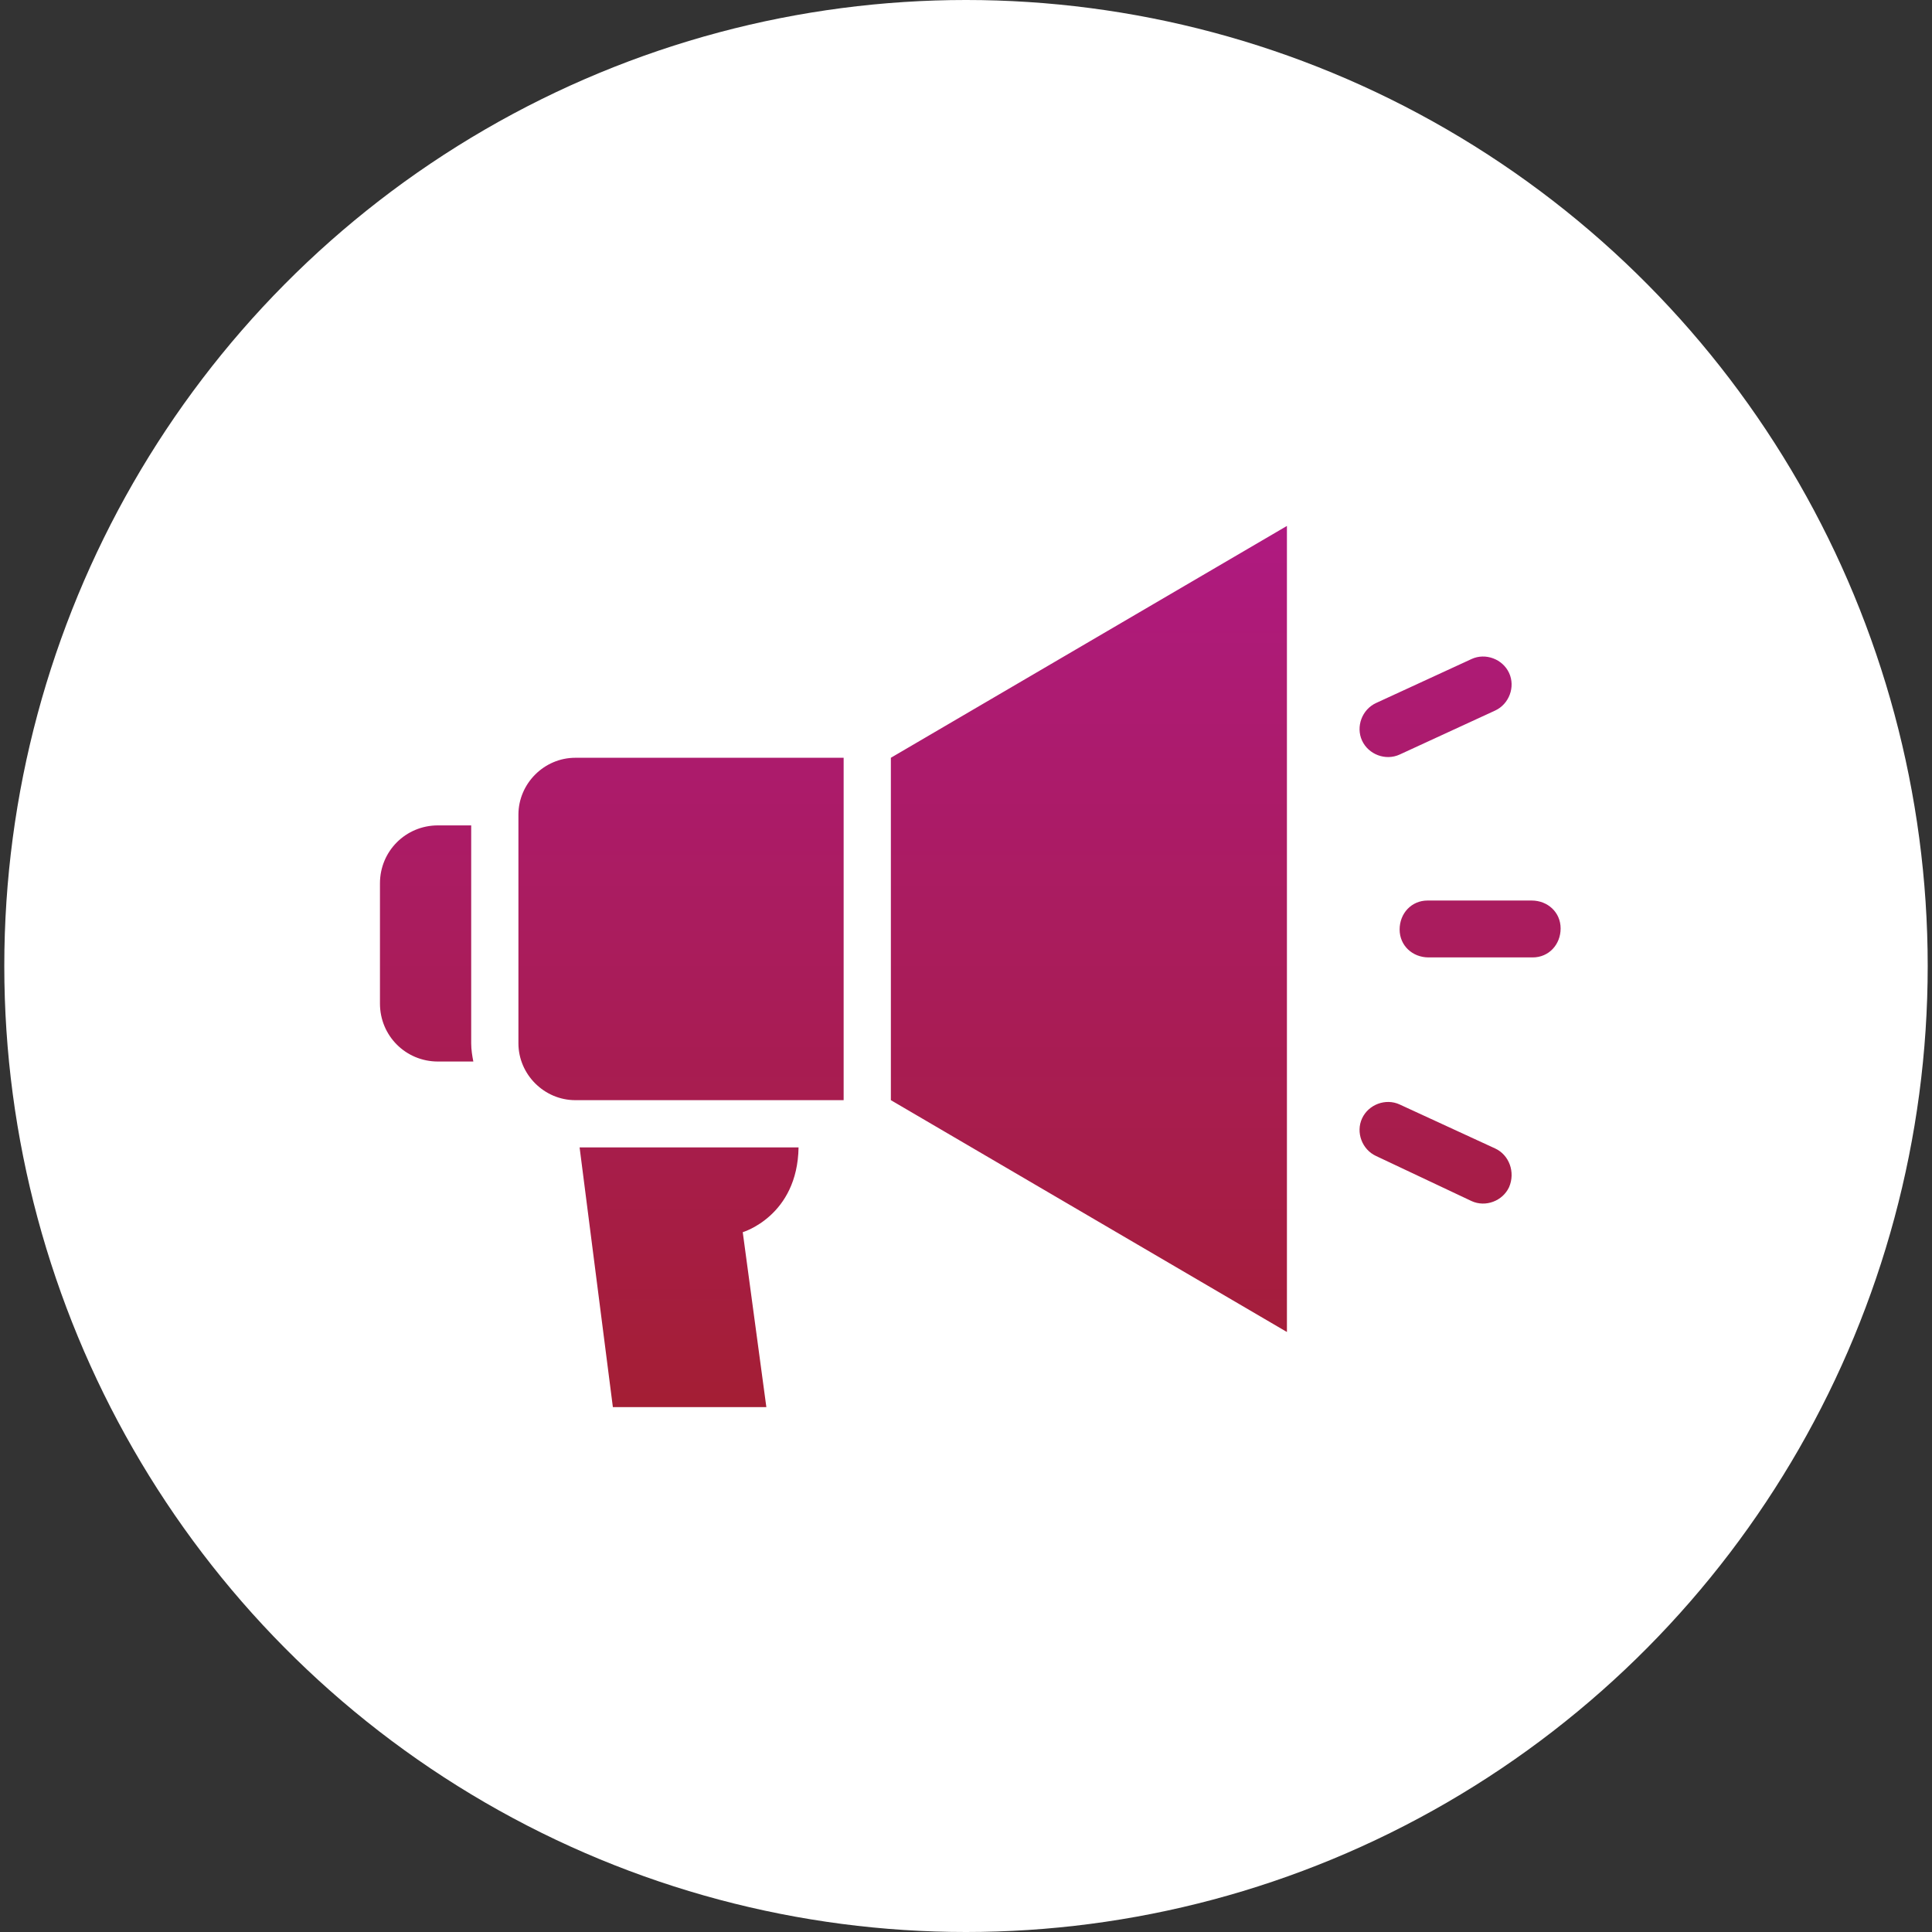 <svg xmlns="http://www.w3.org/2000/svg" xmlns:xlink="http://www.w3.org/1999/xlink" id="Livello_1" x="0px" y="0px" viewBox="0 0 180 180" style="enable-background:new 0 0 180 180;" xml:space="preserve"><rect x="0" y="0" width="180" height="180" fill="#333333" stroke="none"/><style type="text/css">	.st0{fill:#FFFFFF;}	.st1{clip-path:url(#SVGID_00000004522528786666113770000003074080482824796563_);}	.st2{fill-rule:evenodd;clip-rule:evenodd;fill:url(#Tracciato_99_00000034074529243993231480000007887818874843824820_);}</style><g id="Raggruppa_95" transform="translate(-872 -1905)">	<ellipse id="Ellisse_2" class="st0" cx="962" cy="1995" rx="89.6" ry="90"></ellipse>	<g id="Raggruppa_73" transform="translate(907 1954)">		<g>			<defs>				<rect id="SVGID_1_" x="0.4" width="110" height="82.2"></rect>			</defs>			<clipPath id="SVGID_00000053507232869901786040000010707449184462371244_">				<use xlink:href="#SVGID_1_" style="overflow:visible;"></use>			</clipPath>			<g id="Raggruppa_72" style="clip-path:url(#SVGID_00000053507232869901786040000010707449184462371244_);">									<linearGradient id="Tracciato_99_00000050626791481207228440000015043708225025348022_" gradientUnits="userSpaceOnUse" x1="-31.62" y1="127.984" x2="-31.62" y2="126.984" gradientTransform="matrix(110.053 0 0 -82.17 3535.291 10516.44)">					<stop offset="0" style="stop-color:#AF1A81"></stop>					<stop offset="1" style="stop-color:#A41E34"></stop>				</linearGradient>									<path id="Tracciato_99" style="fill-rule:evenodd;clip-rule:evenodd;fill:url(#Tracciato_99_00000050626791481207228440000015043708225025348022_);" d="     M84.9,75.1L48,53.5V21.6L84.9,0V75.1z M19,57.9l3.1,24.2h14.3l-2.2-16.3c0,0,5.1-1.5,5.2-7.9L19,57.9L19,57.9z M98.1,40.2     c-1.5,0-2.7-1.1-2.7-2.6c0-1.5,1.1-2.7,2.6-2.7c0,0,0.1,0,0.1,0h9.6c1.5,0,2.7,1.1,2.7,2.6c0,1.5-1.1,2.7-2.6,2.7     c0,0-0.1,0-0.1,0H98.1z M93.2,58.7c-1.3-0.6-1.9-2.2-1.3-3.5c0.6-1.3,2.2-1.9,3.5-1.3l8.9,4.1c1.3,0.6,1.9,2.2,1.3,3.6     c-0.6,1.3-2.2,1.9-3.5,1.3L93.2,58.7L93.2,58.7z M95.4,21.3c-1.3,0.6-2.9,0-3.5-1.3c-0.6-1.3,0-2.9,1.3-3.5l8.9-4.1     c1.3-0.6,2.9,0,3.5,1.3c0.6,1.3,0,2.9-1.3,3.5L95.4,21.3z M5.8,27.9h3.1v20.3c0,0.6,0.1,1.2,0.2,1.7H5.8c-3,0-5.4-2.4-5.4-5.4     V33.3C0.4,30.3,2.8,27.9,5.8,27.9L5.8,27.9z M43.6,21.6h-25c-2.9,0-5.3,2.4-5.3,5.3v21.3c0,2.9,2.4,5.3,5.3,5.3h25L43.6,21.6z"></path>			</g>		</g>	</g></g></svg>